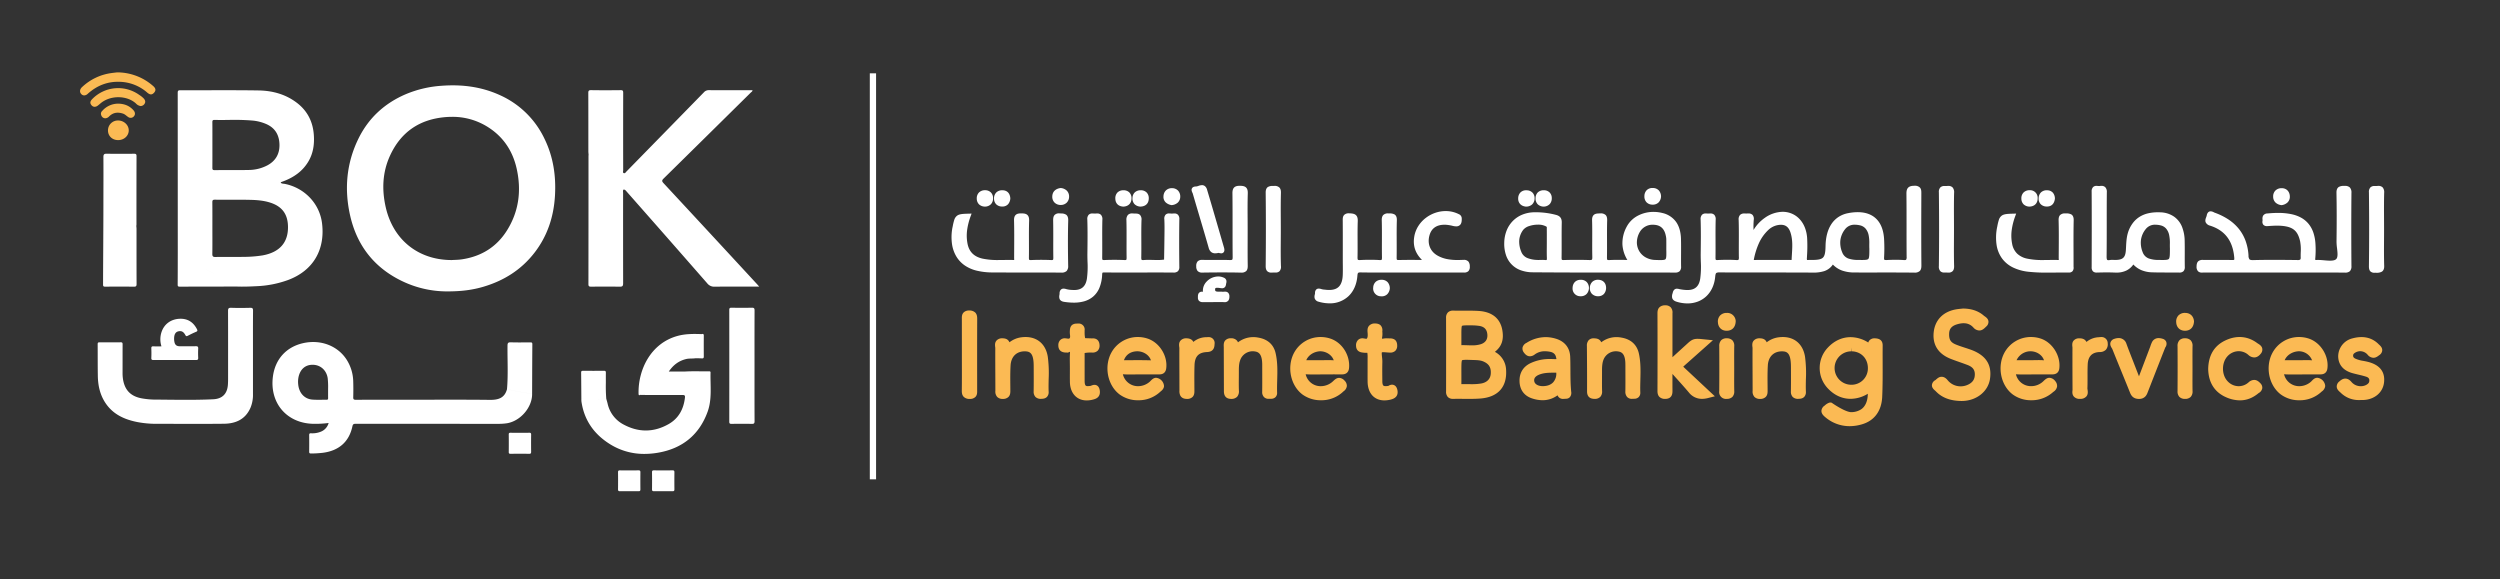 <svg xmlns="http://www.w3.org/2000/svg" width="1994" height="462" viewBox="0 0 1994 462">
  <rect x="0" y="0" width="1994" height="462" fill="#333333" stroke="none"/>
  <g id="iBOK" transform="translate(-12980 -19303)">
    <rect id="Main_Logo_IBOK_For_Website_" data-name="Main Logo IBOK For Website " width="1994" height="462" transform="translate(12980 19303)" fill="none"/>
    <path id="Union_113" data-name="Union 113" d="M456.2,332.486c.071-4.515.063-9.032,0-13.549-.014-1.177.38-1.524,1.521-1.512q7.439.07,14.876-.005c1.229-.014,1.477.478,1.465,1.584q-.073,6.774,0,13.549c.014,1.163-.37,1.55-1.53,1.517-2.512-.071-5.028-.022-7.546-.02-2.368,0-4.739-.053-7.1.021q-.1,0-.19,0C456.627,334.073,456.176,333.739,456.2,332.486Zm-10.768,1.585c-2.51-.075-5.026-.024-7.54-.023-2.365,0-4.733-.049-7.1.022-1.189.037-1.717-.242-1.7-1.576.073-4.511.061-9.024,0-13.536-.015-1.177.4-1.537,1.53-1.528,4.953.037,9.906.048,14.859-.008,1.229-.014,1.467.5,1.456,1.588q-.07,6.768,0,13.535c.014,1.106-.32,1.529-1.391,1.529Zm-22.5-37.38c-12.773-7.882-20.832-19.076-23.019-34.159a18.987,18.987,0,0,1-.07-2.21c-.055-6.962-.095-13.924-.176-20.887-.012-1.06.386-1.417,1.428-1.411,5.629.031,11.256.044,16.886-.006,1.292-.013,1.42.638,1.406,1.656-.035,2.667-.017,5.333-.011,8a124.611,124.611,0,0,0,.336,12.635c-3.64.247-7.279.423-10.918.423,3.64,0,7.28-.176,10.92-.423.351,1.267.742,2.526,1.053,3.805a24.755,24.755,0,0,0,12.213,16.462c12.115,6.715,24.5,6.792,36.557-.106,8.008-4.586,11.914-12.046,12.936-21.124.175-1.553-.254-2.039-1.853-2.032-10.214.046-20.427,0-30.641-.023-1.035,0-2.07-.042-3.1-.065a2.064,2.064,0,0,1,.808-.534,2.062,2.062,0,0,0-.809.535c-.944.533-1.384.2-1.408-.828C445,237.074,455.269,216,476.635,210.188c6.3-1.712,12.723-1.666,19.165-1.429,1.25-.411,1.719-.006,1.707,1.346-.054,5.474-.042,10.949-.006,16.421.006,1.07-.205,1.683-1.448,1.608-1.691-.1-3.391-.094-5.089-.133h0c-2.542.408-5.137.032-7.683.67-5.62,1.407-9.985,4.507-13.693,9.928h12.893c4.025-.243,8.054-.209,12.082-.175,2.412.02,4.824.04,7.235,0,.7-.011,1.113.2,1.091.993-.282,10.472,1.323,21.146-2.356,31.29-6.7,18.472-20.18,29.238-39.3,32.6a63.842,63.842,0,0,1-11.055,1A50.975,50.975,0,0,1,422.931,296.691Zm-20.712-36.171q-1.188-.081-2.377-.2Q401.03,260.44,402.219,260.521Zm72.975-15.328q-2,1.42-4.092,2.641,2.089-1.225,4.094-2.642c2.67-1.894,5.651-3.521,7.285-6.593C480.846,241.671,477.865,243.3,475.194,245.192ZM358.224,304.224c-4.954-.077-9.91-.051-14.865-.013-1.024.008-1.437-.271-1.427-1.368.049-4.66.063-9.323-.007-13.984-.019-1.255.49-1.455,1.567-1.428,2.515.06,5.03.02,7.544.02,2.367,0,4.736.059,7.1-.025,1.206-.043,1.681.246,1.659,1.568-.08,4.513-.063,9.027-.01,13.54.016,1.158-.2,1.691-1.486,1.691Zm-175.471-1.776q.086-6.556,0-13.114c-.017-1.192.37-1.528,1.52-1.479a17.988,17.988,0,0,0,7.821-1.287,10.319,10.319,0,0,0,6.17-6.931,79.806,79.806,0,0,1-11.354.674c-21.674-.005-35.938-16.328-33.062-37.86,1.828-13.693,10.61-23.4,23.944-26.456,13.786-3.163,27.373,1.856,34.621,12.813a33.675,33.675,0,0,1,5.486,18.017q.17,6.106,0,12.224c-.049,1.652.379,2.107,2.068,2.1,13.7-.073,27.4-.041,41.106-.041,21.921,0,43.845-.159,65.765.1,6.745.078,11.8-1.42,13.7-8.566a180.267,180.267,0,0,0,20.032,3.682c.176,10.8-9.291,21.831-20.167,23.553a46.5,46.5,0,0,1-7.3.451q-56.66-.007-113.315-.038c-1.59,0-2.2.363-2.56,2.038-2.643,12.332-10.757,19.467-23.681,21.1a84.591,84.591,0,0,1-9.3.552h-.075C183.022,303.977,182.737,303.565,182.753,302.449Zm-8.515-59.378a19.044,19.044,0,0,0-.243,5.738c.623,6.873,4.988,11.7,11.312,12.182,2.432.187,4.88.161,7.328.136,1.326-.014,2.651-.029,3.975-.008,1.012.015,1.256-.444,1.241-1.342-.033-2.292-.01-4.586-.01-7.287a62.11,62.11,0,0,0-.328-8.67c-1.016-6.26-5.657-10.465-11.77-10.6-.1,0-.2,0-.306,0C179.632,233.219,175.58,236.8,174.238,243.07ZM535.8,280.359c-5.4-.118-10.814-.086-16.218-.013-1.347.016-1.765-.352-1.762-1.735q.053-44.568,0-89.135c0-1.346.373-1.779,1.744-1.76,5.405.07,10.811.1,16.217-.012,1.741-.037,2.221.435,2.213,2.2-.073,14.745-.041,29.489-.041,44.234,0,14.672-.03,29.343.041,44.013.008,1.684-.407,2.211-2.02,2.211ZM79.28,280.328q-8.786-.018-17.572-.015a82.036,82.036,0,0,1-15.681-1.347c-10.663-2.057-20.057-6.281-26.146-15.857-4.051-6.371-5.564-13.507-5.7-20.939-.149-8.445-.07-16.893-.137-25.339-.008-1.143.324-1.546,1.5-1.535,5.628.051,11.258.068,16.885-.009,1.4-.02,1.514.578,1.508,1.709-.038,7.558,0,15.115-.029,22.674a30.253,30.253,0,0,0,.64,6.62c1.816,8.249,6.979,12.706,16.223,13.964a61.723,61.723,0,0,0,7.953.722c15.845.088,31.7.527,47.533-.25,7.16-.352,11.1-4.3,11.658-11.445.127-1.623.157-3.255.157-4.884.011-18.005.034-36.012-.032-54.018-.008-1.921.323-2.69,2.486-2.613,5.03.183,10.073.143,15.106.014,1.8-.046,2.358.348,2.342,2.26-.1,11.412-.05,22.822-.05,34.234q0,16.228,0,32.455a26.55,26.55,0,0,1-2.018,10.836c-4.031,9.185-11.75,12.586-21.108,12.684q-10.879.115-21.761.1Q86.164,280.345,79.28,280.328Zm261.251-27.695c1-11.532.283-23.088.409-34.63.023-2.092.442-2.777,2.645-2.7,5.1.181,10.213.067,15.322.051,1.012,0,1.848-.086,1.837,1.423-.1,13.179-.13,26.359-.18,39.539A179.832,179.832,0,0,1,340.531,252.634ZM92.444,229.419q-16.886-.063-33.773,0c-1.269,0-1.894-.2-1.825-1.675.117-2.513.114-5.04,0-7.554-.064-1.445.49-1.753,1.8-1.686,1.991.1,3.989.027,6.3.027a18.34,18.34,0,0,1,.168-11.771c2.158-6.095,7.4-9.908,14.211-10.23,6.351-.3,10.908,2.556,13.852,8.155.591,1.124.67,1.731-.706,2.29-2.255.918-4.437,2.022-6.61,3.131-.91.464-1.312.412-1.858-.582-1.5-2.74-3.128-3.527-5.528-2.991-2.1.467-3.233,2.067-3.439,5.086a13.125,13.125,0,0,0,.218,3.308c.469,2.471,1.795,3.515,4.3,3.52,4.222.009,8.445.062,12.664-.03,1.489-.032,2.116.293,2.023,1.925-.138,2.439-.109,4.892-.007,7.333.058,1.393-.459,1.743-1.766,1.743Zm165.034-62.646c-22.725-10.717-36.749-28.625-42.159-53.032-4.631-20.888-2.8-41.34,6.635-60.713,8.093-16.621,20.965-28.422,37.963-35.676a88.84,88.84,0,0,1,28.517-6.672c16.116-1.207,31.69.72,46.484,7.492A71.819,71.819,0,0,1,370.465,53c7.016,14.374,9.272,29.714,8.329,45.5-1,16.738-6.056,32.154-16.5,45.546-10.519,13.484-24.265,22.1-40.526,26.912-8.694,2.569-17.6,3.753-29.035,3.732q-.361,0-.725,0A82.691,82.691,0,0,1,257.478,166.773ZM291.285,35.695c-20.6,1.77-35.462,11.956-44.068,30.76-6.074,13.27-6.6,27.213-3.365,41.294,5.945,25.867,26.02,41.953,52.611,41.934,2.353-.142,5.231-.137,8.1-.566,15.473-2.313,27.7-9.851,35.986-23.111,9.546-15.27,11.59-31.975,7.661-49.366-3.3-14.616-11.268-26.162-24.277-33.865a52.493,52.493,0,0,0-27.227-7.316Q294.02,35.458,291.285,35.695Zm208.98,132.578q-32.027-36.64-64.232-73.129c-.682-.773-1.279-1.665-2.462-1.717-.809.806-.435,1.828-.435,2.745q-.032,36,.026,72c.006,2.074-.443,2.811-2.661,2.769-7.625-.139-15.251-.077-22.876-.031-1.414.008-2.147-.224-2.146-1.914q.07-51.22.049-102.44a4.2,4.2,0,0,1,.1-.654h0c-.068-1.032-.2-2.064-.2-3.1-.014-15.413.016-30.826-.047-46.239-.008-1.742.269-2.421,2.238-2.389,7.848.125,15.7.108,23.552.007,1.718-.022,2.05.506,2.046,2.115q-.081,30.9-.014,61.8c0,.75-.5,1.8.414,2.227,1.046.493,1.551-.6,2.136-1.2q30.945-31.6,61.844-63.24a5.1,5.1,0,0,1,4.046-1.7c11.551.069,23.1.037,34.707.037-.039,1.059-.883,1.408-1.413,1.933q-34.7,34.287-69.472,68.5c-1.539,1.512-1.453,2.231-.036,3.757q37.282,40.138,74.44,80.393c.53.574,1.037,1.171,1.836,2.074h-2.538c-10.961,0-21.925-.077-32.884.058h-.159A7,7,0,0,1,500.265,168.273ZM42.909,170.931c-7.554-.105-15.109-.059-22.664-.029-1.156,0-1.9,0-1.895-1.585.053-21.119.258-42.1.27-63.224v-1.2h0c.02-12.438.094-24.879.009-37.317-.014-2.147.566-2.738,2.706-2.7,7.251.133,14.506.079,21.759.027,1.377-.01,1.95.294,1.948,1.827Q44.97,94.059,45,121.38a9.073,9.073,0,0,1-.131,1.1h0c.061.809.173,1.619.174,2.429.012,14.6-.019,29.2.047,43.795.008,1.673-.372,2.23-2.061,2.23Zm34.951-1.623c.071-8.361.065-16.726.084-25.088q.2.056.4.12-.2-.064-.4-.12Q77.933,80.311,77.9,16.4c0-1.564.26-2.161,2.021-2.155,7.477.027,14.955.013,22.433,0,13.334-.025,26.669-.05,40,.158,11.185.175,21.807,3.057,30.86,10.085,8.24,6.4,12.5,14.979,13.241,25.347.549,7.69-.5,15.011-4.639,21.731-4.642,7.546-11.485,12.18-19.571,15.262-.619.236-1.248.45-1.86.7-.114.046-.176.222-.356.469.965.931,2.284.735,3.4.964,15.689,3.217,27.67,15.7,29.589,31.469,2.5,20.506-6.577,37.54-27.186,45.2a82.871,82.871,0,0,1-24.86,4.9c-5.324.271-10.643.482-15.972.291-.795-.524-1.553-1.116-2.39-1.562-12.495-6.655-24.793-13.651-36.957-20.891-.338-.2-.672-.408-1.005-.619.333.211.668.419,1.005.62,12.164,7.24,24.463,14.238,36.958,20.891.836.446,1.6,1.039,2.39,1.562q-22.749.031-45.5.085h-.026C78.262,170.908,77.848,170.588,77.86,169.308Zm27.653-65.589c.078,6.893.034,13.785.034,20.678,0,6.746.068,13.491-.043,20.233-.033,1.957.38,2.661,2.517,2.619,3.61-.073,7.222-.059,10.835-.046,3.721.014,7.444.029,11.164-.051a97.416,97.416,0,0,0,15.673-1.2c13.628-2.516,20.508-10.417,20.151-23.331-.267-9.643-4.747-15.63-13.884-18.651-5.4-1.786-11.021-2.191-16.621-2.312-5.361-.117-10.725-.1-16.089-.093-3.9.008-7.794.017-11.688-.023h-.077C105.793,101.541,105.5,102.162,105.513,103.719Zm.02-64.034c.061,6.146.027,12.292.027,18.439,0,6,.025,12-.023,17.995-.009,1.256.22,1.855,1.684,1.843,3.579-.03,7.16-.025,10.741-.022,5.524.007,11.048.013,16.57-.1a32.508,32.508,0,0,0,14.932-3.715c6.38-3.445,9.64-8.889,9.6-16.077-.041-7.55-3.068-13.451-10.27-16.716A35.881,35.881,0,0,0,137.245,38.4a180.669,180.669,0,0,0-18.949-.468c-3.668.038-7.337.076-11-.016l-.142,0C105.89,37.913,105.52,38.381,105.533,39.685Z" transform="translate(13043.848 19360.73)" fill="#fff"/>
    <path id="Union_117" data-name="Union 117" d="M586.984,94.333a29.658,29.658,0,0,1-8.752-1.384c-1.956-.6-3.128-1.664-3.481-3.146a6.775,6.775,0,0,1,.34-3.444c.066-.23.127-.447.179-.655a4.624,4.624,0,0,1,1.187-2.3,2.956,2.956,0,0,1,2.115-.815,7.305,7.305,0,0,1,1.685.259c.149.035.292.068.435.1a34.144,34.144,0,0,0,5.077.657c.424.026.841.04,1.239.04,5.9,0,9.123-2.826,10.127-8.893a72.441,72.441,0,0,0,.5-13.748c-.056-2.105-.114-4.28-.087-6.431l0-.383c.11-8.8.222-17.891-.074-26.807a4.926,4.926,0,0,1,1.083-3.743,4.041,4.041,0,0,1,3.02-1.056c.348,0,.7.019,1.039.037.232.013.453.024.671.031l.167,0c.266,0,.547-.014.844-.029h.026c.32-.016.651-.033.983-.033a4.1,4.1,0,0,1,3.057,1.068,5.037,5.037,0,0,1,1.125,3.811c-.152,5.7-.132,11.5-.112,17.117.015,4.276.031,8.7-.03,13.051-.019,1.384.158,1.773.265,1.881a1.949,1.949,0,0,0,1.165.221c.126,0,.262,0,.4-.011,2.7-.134,5.183-.2,7.594-.2,2.485,0,4.9.073,7.178.217.182.012.355.018.515.018.913,0,1.166-.186,1.222-.243a3.979,3.979,0,0,0,.289-2.158c-.061-4.145-.042-8.354-.025-12.424.025-5.658.05-11.508-.138-17.24a5.147,5.147,0,0,1,1.134-3.961A4.647,4.647,0,0,1,632.42,22.6c.237,0,.478.005.711.01h.013c.227.005.483.011.729.011s.524-.008.784-.015c.275-.008.56-.016.841-.016a4.344,4.344,0,0,1,3.431,1.18,4.973,4.973,0,0,1,.913,3.992,67.976,67.976,0,0,0-.159,8,31.591,31.591,0,0,1,8.879-9.6,25.368,25.368,0,0,1,14.327-4.9,18.66,18.66,0,0,1,7.246,1.427,18.12,18.12,0,0,1,6.035,4.129c3.612,3.72,5.773,8.95,6.251,15.124a115.181,115.181,0,0,1-.089,14.444q-.043.891-.085,1.78a2.965,2.965,0,0,0,.134,1.492,1.2,1.2,0,0,0,.481.066,4.484,4.484,0,0,0,.563-.041,8.5,8.5,0,0,1,1.064-.059c.285,0,.563.01.831.019s.493.017.727.017h.067c5.087,0,7.6-.535,8.968-1.905s1.944-3.946,2.035-9.159c.124-7.142,1.687-13.032,4.645-17.506a19.888,19.888,0,0,1,5.6-5.657,21.173,21.173,0,0,1,7.662-3.077,40.394,40.394,0,0,1,7.741-.81c6.244,0,11.232,1.794,14.824,5.333,3.857,3.8,5.965,9.516,6.267,16.986a130.206,130.206,0,0,1-.044,13.786c-.092,1.367.148,1.736.222,1.816s.365.268,1.411.268c.2,0,.407-.005.645-.019,2.489-.128,4.745-.19,6.9-.19,2.271,0,4.371.068,6.422.209.218.014.425.023.613.023a2.18,2.18,0,0,0,1.377-.3,3.905,3.905,0,0,0,.383-2.3c-.068-7.876-.064-15.881-.059-23.621,0-8.691.01-17.68-.088-26.515-.02-1.786.118-3.613,1.247-4.887C764.132.734,766.107.516,767.873.487l.231,0a5.553,5.553,0,0,1,4.169,1.33c1.267,1.274,1.256,3.029,1.245,4.885,0,.119,0,.239,0,.361-.069,20.292-.113,38.584.051,56.942.012,1.551-.132,3.291-1.289,4.457a5.856,5.856,0,0,1-4.309,1.3l-.222,0c-7.594-.086-15.223-.1-21.021-.1-2.821,0-5.688,0-8.461.005h-.172c-2.869,0-5.836.006-8.757.006-3.295,0-6.177,0-8.81-.013a29.659,29.659,0,0,1-10.084-1.5,19.35,19.35,0,0,1-7.493-4.833,13.344,13.344,0,0,1-6.686,5.178,28.373,28.373,0,0,1-9.72,1.23l-.859,0c-10.112-.059-20.253-.067-29.705-.067l-13.65,0c-9.288,0-19.253-.007-29.2-.065h-.354a5.331,5.331,0,0,0-2.757.418c-.459.346-.751,1.271-.892,2.826-.58,6.451-3.019,11.89-7.051,15.727a20.381,20.381,0,0,1-6.813,4.284A23.113,23.113,0,0,1,586.984,94.333Zm72.553-62.554a14.843,14.843,0,0,0-8.175,4.081,33.552,33.552,0,0,0-7.458,10.6,58.566,58.566,0,0,0-3.925,12.595,3.831,3.831,0,0,0-.088.614,4.038,4.038,0,0,0,.553.032l.185,0c1.749-.041,3.635-.061,5.935-.061,1.414,0,2.849.007,4.237.014,1.3.007,2.648.014,3.971.014l6.687,0c2.8,0,4.936,0,6.924-.015h.034c.224,0,.443.009.654.018h.005c.19.008.369.016.534.016a2.16,2.16,0,0,0,.4-.027,1.632,1.632,0,0,0,.055-.4c.058-1.306.138-2.628.216-3.906.376-6.168.731-11.993-1.18-17.721-1.371-4.1-3.767-6.016-7.541-6.016A13.478,13.478,0,0,0,659.536,31.779Zm53.052,3.509a17.564,17.564,0,0,0-3.659,8.788,19.486,19.486,0,0,0,1.454,9.454,8.338,8.338,0,0,0,5.006,5.023,23.491,23.491,0,0,0,7.819,1.094c1.031.017,2.1.034,3.01.034,3.371,0,4.672-.257,5.153-1.022.684-1.084.687-3.84.687-8.011-.068-1.144-.061-2.3-.053-3.533a31.306,31.306,0,0,0-.525-7.25,11.816,11.816,0,0,0-2.465-5.236,8.38,8.38,0,0,0-4.734-2.644,18.2,18.2,0,0,0-3.758-.428h0A9.345,9.345,0,0,0,712.589,35.288Zm-419.731,57.7a4.246,4.246,0,0,1-3.206-2.676,5.8,5.8,0,0,1,.089-3.026,6.24,6.24,0,0,0,.188-1.216,3.7,3.7,0,0,1,.91-2.77,2.805,2.805,0,0,1,2.065-.8,7.71,7.71,0,0,1,2.306.467,10.667,10.667,0,0,0,2.218.358c.279.027.567.054.855.087a24.922,24.922,0,0,0,2.909.183c3.578,0,6.169-.921,7.924-2.813,1.777-1.919,2.76-4.974,2.922-9.083.107-2.741.08-5.55.053-8.267-.013-1.257-.025-2.558-.024-3.839,0-2.841,0-5.729.007-8.522.01-7.253.021-14.754-.037-22.125q0-.24-.005-.475c-.023-1.726-.048-3.511,1.183-4.758a5.053,5.053,0,0,1,3.778-1.253c.222,0,.457.007.7.02,2.16.123,3.625.375,4.73,1.3,1.513,1.268,1.642,3.35,1.584,5.022-.182,5.273-.156,10.657-.131,15.862.02,4.2.04,8.547-.047,12.827-.029,1.446.175,1.875.3,2,.076.077.358.257,1.338.257.166,0,.346-.005.538-.016,2.647-.14,5.255-.212,7.755-.212,2.556,0,5.08.075,7.5.221.188.012.365.017.528.017.937,0,1.192-.185,1.246-.241.143-.146.309-.629.284-2.106-.074-4.355-.059-8.776-.043-13.052.019-5.292.038-10.764-.112-16.128-.04-1.436.063-3.237,1.228-4.436a5.311,5.311,0,0,1,3.949-1.269c.24,0,.492.005.77.017l.343.014a7.413,7.413,0,0,1,3.979.859c1.669,1.122,1.8,3.2,1.754,4.665-.175,5.6-.152,11.315-.129,16.842.017,4.2.035,8.544-.034,12.821-.021,1.291.18,1.635.267,1.724.059.059.335.255,1.421.255.091,0,.187,0,.286,0,2.717-.073,5.57-.105,9.253-.105,2.012,0,4.027.01,6.159.02l2.822.012c-5.41-5.328-7.411-11.518-6.114-18.819a22.828,22.828,0,0,1,3.2-8.225,24.907,24.907,0,0,1,5.8-6.36,26.577,26.577,0,0,1,7.543-4.107,25.562,25.562,0,0,1,8.477-1.464,23.029,23.029,0,0,1,10.506,2.475,3.678,3.678,0,0,1,2.3,3.451c.087,2.5-.317,4.067-1.31,5.094a4.2,4.2,0,0,1-3.155,1.181,11.462,11.462,0,0,1-2.622-.362,31.356,31.356,0,0,0-5.465-.913c-.383-.02-.766-.029-1.136-.029-6.34,0-10.372,2.78-11.983,8.263-1.967,6.682.416,12.913,6.221,16.262a25.227,25.227,0,0,0,7.841,2.883,42.644,42.644,0,0,0,8.418.717c1.243,0,2.57-.032,4.179-.1.194-.008.38-.013.554-.013a4.8,4.8,0,0,1,3.776,1.358,6.124,6.124,0,0,1,1.117,3.9,4.923,4.923,0,0,1-1.112,3.733,4.772,4.772,0,0,1-3.568,1.131c-.2,0-.4,0-.6-.005-.178,0-.364-.005-.544-.006-7.168-.012-14.845-.016-24.889-.016l-24.761,0c-2.86,0-5.769.009-8.581.016s-5.725.017-8.588.017c-5.494,0-9.946-.032-14.011-.1-.151,0-.286,0-.414,0a3.832,3.832,0,0,0-1.981.331c-.21.188-.485.743-.607,2.315-.511,6.639-2.906,12.216-6.925,16.124a21.457,21.457,0,0,1-15.332,5.888A31.213,31.213,0,0,1,292.857,92.991ZM89.789,93.08C87.917,92.792,86.7,92,86.181,90.728a5.868,5.868,0,0,1-.131-3.15,9.012,9.012,0,0,0,.123-1.152,4.472,4.472,0,0,1,.787-2.782,2.957,2.957,0,0,1,2.447-1.109,7.592,7.592,0,0,1,2.219.409,20.253,20.253,0,0,0,4.59.632l.359.022c.426.027.847.04,1.25.04,5.9,0,9.124-2.823,10.135-8.886a72.464,72.464,0,0,0,.5-13.745c-.057-2.108-.114-4.287-.087-6.44l0-.1c.11-8.893.223-18.088-.068-27.1a4.9,4.9,0,0,1,1.077-3.723,3.993,3.993,0,0,1,3.026-1.054c.326,0,.653.016.97.031.257.013.5.024.738.028.314,0,.649-.013.973-.028h.013c.32-.015.65-.031.98-.031a4.109,4.109,0,0,1,3.108,1.079,5.062,5.062,0,0,1,1.129,3.83c-.152,5.669-.131,11.448-.112,17.038.014,4.306.031,8.759-.032,13.142-.02,1.381.183,1.737.27,1.827.055.055.305.235,1.252.235.116,0,.24,0,.369-.009,2.61-.114,5.254-.173,7.855-.173h.01c2.618,0,5.26.059,7.853.175.135.005.264.009.383.009a2.042,2.042,0,0,0,1.213-.227c.086-.087.284-.441.263-1.833-.064-4.374-.051-8.815-.039-13.109.016-5.44.033-11.065-.109-16.585a5.835,5.835,0,0,1,1.206-4.256,4.628,4.628,0,0,1,3.435-1.182c.344,0,.714.018,1.133.053.372.031.772.035,1.16.04,1.342.014,2.863.031,3.966,1.187a5.273,5.273,0,0,1,1.129,4.037c-.191,5.429-.163,10.97-.136,16.33.022,4.375.045,8.9-.05,13.356-.032,1.464.2,1.867.306,1.971.067.069.314.229,1.153.229.219,0,.469-.012.743-.034,1.105-.09,2.317-.134,3.7-.134,1.185,0,2.382.032,3.539.062,1.141.03,2.319.061,3.474.061a35.492,35.492,0,0,0,5.279-.331c.022-1.3.047-2.6.071-3.865.072-3.884.147-7.9.183-11.848.01-1.218.027-2.455.043-3.651.057-4.214.115-8.572-.1-12.817a4.679,4.679,0,0,1,1-3.618,3.732,3.732,0,0,1,2.772-1.02c.407,0,.8.033,1.19.066.326.027.661.055.952.055h.042c.274,0,.571-.024.887-.048.373-.028.759-.056,1.149-.056a3.842,3.842,0,0,1,2.862,1.02A4.812,4.812,0,0,1,181.7,27.2c-.171,11.366-.174,23.426-.009,37.956a4.718,4.718,0,0,1-1.087,3.457,4.964,4.964,0,0,1-3.719,1.1h-.252c-3.928-.035-8.129-.05-13.623-.05-2.275,0-4.588,0-6.826.005s-4.553,0-6.83,0c-2.462,0-4.964,0-7.384.009s-4.925.008-7.386.008c-4.926,0-8.907-.018-12.528-.058h-.166c-1.047,0-1.345.12-1.43.19-.026.022-.258.25-.318,1.47a31.171,31.171,0,0,1-2.209,10.662,18.5,18.5,0,0,1-5.076,7.014,19.123,19.123,0,0,1-7.132,3.7,30.206,30.206,0,0,1-8.255,1.049A51.188,51.188,0,0,1,89.789,93.08Zm127.6.231c-1.006-.048-2.09-.07-3.41-.07-.889,0-1.8.01-2.676.02-.848.01-1.725.019-2.591.02l-2.507,0h-.03l-2.011,0c-1.261,0-2.284.005-3.217.016l-.38,0a4.233,4.233,0,0,1-3.163-1,3.6,3.6,0,0,1-.886-2.729c0-.156.005-.318.007-.489a5.792,5.792,0,0,1,.373-2.422,2.954,2.954,0,0,1,2.909-1.67,6.149,6.149,0,0,1,.695.042c0-.027,0-.056-.006-.085A10.429,10.429,0,0,1,203.39,77a12.914,12.914,0,0,1,9.319-4.166,10.506,10.506,0,0,1,4.523,1,3.309,3.309,0,0,1,1.989,2.24,4.69,4.69,0,0,1-.115,2.131c-.038.17-.073.33-.1.482-.019.108-.036.212-.052.315a4.832,4.832,0,0,1-.623,1.956,2.888,2.888,0,0,1-2.585,1.264,5.709,5.709,0,0,1-.626-.037c-.3-.033-.6-.074-.914-.116a17.9,17.9,0,0,0-2.286-.212c-.972,0-1.321.207-1.443.33a1.611,1.611,0,0,0-.246,1.02c.017,1.275.278,1.758,2.983,1.758.223,0,.454,0,.678-.005h.006c.226,0,.46-.005.69-.005a14.1,14.1,0,0,1,1.617.076,2.059,2.059,0,0,0,.229.011c.216,0,.472-.022.742-.044.321-.027.651-.054.995-.054a3.392,3.392,0,0,1,2.479.9,4.082,4.082,0,0,1,.972,3.074,5.408,5.408,0,0,1-.7,2.979,3.547,3.547,0,0,1-3.16,1.432C217.643,93.321,217.518,93.317,217.393,93.311Zm125.161-4.66a6.2,6.2,0,0,1-6.21-7.088,6.461,6.461,0,0,1,2.05-4.505,6.708,6.708,0,0,1,4.555-1.587H343a6.447,6.447,0,0,1,4.8,1.873,7.31,7.31,0,0,1,1.779,5l0,.125-.017.124a7.52,7.52,0,0,1-1.939,4.31,6.139,6.139,0,0,1-4.514,1.77C342.932,88.669,342.743,88.663,342.554,88.651ZM501.6,88.607a6.122,6.122,0,0,1-6.248-6.584c.091-3.98,2.646-6.551,6.51-6.551.1,0,.207,0,.311.005a6.344,6.344,0,0,1,4.5,1.857,6.891,6.891,0,0,1,1.73,4.631l0,.068,0,.068a7.176,7.176,0,0,1-1.9,4.732,6.394,6.394,0,0,1-4.668,1.777Zm14.162,0a6.725,6.725,0,0,1-4.992-1.93,6.379,6.379,0,0,1-1.649-4.808,6.784,6.784,0,0,1,1.847-4.639,6.363,6.363,0,0,1,4.631-1.768c.152,0,.308,0,.463.012,3.7.2,6.007,2.679,6.016,6.475V82a7.219,7.219,0,0,1-1.748,4.785,6.043,6.043,0,0,1-4.555,1.817Zm620.664-18.715c-.347-.03-.722-.03-1.051-.03h-.146a4.62,4.62,0,0,1-3.521-1.058c-.843-.855-1.224-2.178-1.2-4.165.248-19.091.252-38.9.009-58.876a5.275,5.275,0,0,1,1.2-3.981,4.531,4.531,0,0,1,3.39-1.1c.168,0,.338,0,.5,0h.005c.158,0,.321,0,.481,0,.309,0,.552-.009.763-.028.431-.04.814-.058,1.169-.058a4.61,4.61,0,0,1,3.433,1.193,5.85,5.85,0,0,1,1.221,4.279c-.183,6.946-.149,14.029-.115,20.879.013,2.719.027,5.531.027,8.3s-.015,5.584-.031,8.305c-.039,6.843-.078,13.919.13,20.858.023.822.1,3.317-1.855,4.585a8.149,8.149,0,0,1-4.239.894l-.087,0Zm-905.588-.122c-4.594-.109-9.379-.161-14.628-.161-4.782,0-9.862.043-15.989.135l-.19,0a4.8,4.8,0,0,1-3.8-1.332,5.692,5.692,0,0,1-1.049-3.751,5.3,5.3,0,0,1,1.158-3.894,4.9,4.9,0,0,1,3.623-1.167c.109,0,.222,0,.337,0,1.774.041,3.7.061,6.053.061,1.4,0,2.839-.006,4.107-.013,1.363-.006,2.772-.014,4.161-.014,2.8,0,5.056.029,7.113.092.14,0,.275.006.4.006,1.162,0,1.583-.179,1.732-.33s.382-.611.366-2.111c-.085-8.141-.08-16.416-.076-24.417,0-8.593.01-17.479-.1-26.213-.021-1.671.121-3.547,1.337-4.777C226.584.681,228.352.518,229.923.518h.231c1.825.023,3.678.215,4.875,1.463s1.308,3.154,1.263,4.665c-.208,6.8-.167,13.736-.129,20.443.016,2.7.032,5.492.032,8.24,0,2.675-.007,5.394-.014,8.023-.02,6.779-.04,13.789.071,20.672.024,1.552-.047,3.307-1.21,4.49a5.351,5.351,0,0,1-3.9,1.257C231.047,69.772,230.943,69.771,230.836,69.769Zm628.375-.663A37.755,37.755,0,0,1,846.7,65.7a23.787,23.787,0,0,1-8.628-6.986,24.49,24.49,0,0,1-4.489-10.742,40.825,40.825,0,0,1,.222-13.637c.052-.311.118-.608.182-.894.044-.2.086-.386.121-.569l0-.011a42.11,42.11,0,0,1,1.217-5.083,6.666,6.666,0,0,1,2.138-3.308c1.867-1.46,4.541-1.6,9.5-1.73l2.2-.059-.749,2.069a51.7,51.7,0,0,0-2.8,10.987,33.765,33.765,0,0,0,.306,10.947,14.453,14.453,0,0,0,4.09,8,16.525,16.525,0,0,0,8.029,3.953,58.543,58.543,0,0,0,12.573,1.094c1.423,0,2.875-.021,4.279-.041s2.854-.041,4.314-.041c1.219,0,2.307.015,3.323.046l.12,0a2.088,2.088,0,0,0,.5-.048,5.916,5.916,0,0,0-.022-.9c-.021-.28-.041-.57-.04-.869.008-2.192.022-4.417.037-6.57.05-7.576.1-15.411-.112-23.1-.059-2.1.319-3.458,1.225-4.389a5.52,5.52,0,0,1,4.132-1.284c.19,0,.387,0,.6.009a8.073,8.073,0,0,1,4.225.841c1.717,1.118,1.871,3.233,1.837,4.727-.185,8.464-.155,17.087-.126,25.426.013,3.63.026,7.382.022,11.074,0,.192.008.4.016.616a4.4,4.4,0,0,1-.884,3.455,3.863,3.863,0,0,1-2.939,1.032l-.146,0c-1.271-.025-2.615-.037-4.113-.037-2.132,0-4.307.025-6.409.049l-.141,0c-2.109.024-4.289.049-6.435.049A134.824,134.824,0,0,1,859.21,69.106ZM793.8,69.7c-.173-.014-.37-.022-.6-.022-.206,0-.419.005-.625.011h-.008c-.221.005-.449.012-.677.012a4.228,4.228,0,0,1-3.2-1.072,5.285,5.285,0,0,1-1.193-3.99c.248-19.069.251-38.877.008-58.875a5.275,5.275,0,0,1,1.2-3.981,4.534,4.534,0,0,1,3.391-1.1c.168,0,.338,0,.5,0h.005c.158,0,.32,0,.48,0,.309,0,.552-.009.763-.028C794.27.63,794.65.61,795,.61a4.62,4.62,0,0,1,3.44,1.2,5.845,5.845,0,0,1,1.22,4.277c-.184,6.972-.15,14.082-.117,20.958.013,2.693.025,5.477.025,8.217,0,2.763-.015,5.57-.03,8.285-.038,6.85-.076,13.932.129,20.877.059,1.954-.319,3.28-1.185,4.174a4.562,4.562,0,0,1-3.395,1.169C794.718,69.764,794.3,69.743,793.8,69.7Zm-538.633.061a4.548,4.548,0,0,1-3.347-1.139c-.869-.878-1.264-2.2-1.245-4.159.213-20.037.212-39.683,0-58.393-.017-1.453.151-3.51,1.794-4.613a7.21,7.21,0,0,1,3.9-.826l.424-.014c.28-.01.53-.015.766-.015A5.382,5.382,0,0,1,261.5,1.888c1.185,1.22,1.271,3.083,1.233,4.379-.2,6.912-.159,13.962-.121,20.779.015,2.75.031,5.592.031,8.39,0,2.841-.022,5.728-.042,8.519-.051,6.773-.1,13.776.151,20.635a5.2,5.2,0,0,1-1.116,4.01,4.248,4.248,0,0,1-3.254,1.1c-.229,0-.461-.006-.684-.012h-.01c-.21-.005-.426-.011-.634-.011-.231,0-.427.007-.6.021-.506.043-.916.062-1.291.062ZM87.43,69.754c-8.772-.067-17.663-.073-26.018-.073H57.443c-8.3,0-16.872,0-25.508-.053A53.592,53.592,0,0,1,21.02,68.408,29.125,29.125,0,0,1,10.85,64.237a23.192,23.192,0,0,1-7-7.318A26.842,26.842,0,0,1,.374,46.94,40.62,40.62,0,0,1,.55,34.813c.071-.453.166-.883.257-1.3.051-.232.1-.453.142-.672a42.008,42.008,0,0,1,1.215-5.079,6.642,6.642,0,0,1,2.138-3.3c1.867-1.457,4.54-1.592,9.5-1.719l2.2-.057-.75,2.067a51.6,51.6,0,0,0-2.8,10.978,33.732,33.732,0,0,0,.3,10.937c1.272,6.529,5.227,10.441,12.093,11.958a58.6,58.6,0,0,0,12.6,1.1c1.389,0,2.8-.02,4.168-.039h.065c1.352-.018,2.749-.037,4.127-.037,1.3,0,2.446.017,3.511.051l.134,0a2.144,2.144,0,0,0,.522-.05,5.918,5.918,0,0,0-.007-.916c-.014-.257-.03-.523-.029-.8.005-2.4.02-4.847.033-7.209.042-7.358.085-14.966-.108-22.43-.041-1.537.075-3.268,1.226-4.45s2.831-1.328,4.489-1.328h.111c1.835.011,3.728.129,4.957,1.409.934.972,1.318,2.388,1.244,4.59-.188,5.612-.163,11.34-.139,16.88.018,4.027.036,8.19-.027,12.29-.021,1.377.181,1.732.269,1.822.054.056.305.236,1.25.236.115,0,.239,0,.368-.009,2.6-.114,5.242-.173,7.85-.173s5.251.058,7.852.174c.129.005.255.008.373.008a2.106,2.106,0,0,0,1.245-.231c.085-.087.284-.438.263-1.8-.071-4.615-.06-9.3-.05-13.834.011-5.036.022-10.245-.078-15.359-.034-1.756.032-3.573,1.23-4.8A4.726,4.726,0,0,1,85.832,22.5c.284,0,.589.013.908.037.276.022.548.038.811.054a6.964,6.964,0,0,1,3.829.958c1.6,1.166,1.73,3.252,1.689,4.719-.347,12.415-.225,24.612-.04,35.945A5.813,5.813,0,0,1,91.8,68.475a5.742,5.742,0,0,1-4.241,1.28Zm1023.913,0h-.14c-8.209-.057-17.034-.082-28.616-.082-4.566,0-9.208,0-13.7.007s-9.13.007-13.7.007c-18.36,0-37.345,0-56.019,0-.284,0-.576.013-.884.027s-.631.028-.949.028a4.151,4.151,0,0,1-3.119-1.071,5.16,5.16,0,0,1-1.175-3.91c.021-1.3.207-3.162,1.577-4.245a5.555,5.555,0,0,1,3.559-.892c.238,0,.476,0,.729.006h.066c1.758.024,3.655.035,5.971.035,1.441,0,2.893,0,4.3-.008h.018c1.4,0,2.84-.008,4.261-.008,3.154,0,5.581.021,7.868.067l.262,0c1.147,0,1.358-.176,1.366-.185s.212-.277.09-1.743c-1.132-13.374-7.439-21.709-19.282-25.479a5.27,5.27,0,0,1-3.422-2.486c-.733-1.516-.153-3.05.313-4.283a8.6,8.6,0,0,0,.442-1.377,4.755,4.755,0,0,1,1.008-2.354,2.741,2.741,0,0,1,2.107-.945,5.975,5.975,0,0,1,2.584.8c.274.134.532.26.727.331a51,51,0,0,1,10.737,5.281,36.77,36.77,0,0,1,8.284,7.4,33.611,33.611,0,0,1,5.485,9.642,41.479,41.479,0,0,1,2.387,11.91,4.8,4.8,0,0,0,.77,2.925c.264.273.829.634,2.677.634.139,0,.285,0,.436-.005,4.986-.136,10.322-.2,16.313-.2,6.462,0,12.838.076,18.814.152l.2,0a3.325,3.325,0,0,0,2.062-.4,2.715,2.715,0,0,0,.338-1.739c-.03-1.36,0-2.728.037-4.052a35.477,35.477,0,0,0-.491-8.741c-1.84-8.222-5.525-11.438-14.082-12.293a42.531,42.531,0,0,0-4.261-.2c-2.389,0-4.836.162-7.136.328-.346.025-.645.038-.912.038a3.718,3.718,0,0,1-2.942-1.084,3.7,3.7,0,0,1-.658-3.117,6.028,6.028,0,0,0,0-1.12,5.229,5.229,0,0,1,.393-2.852,4.048,4.048,0,0,1,3.509-1.925c3.306-.3,6.026-.433,8.562-.433a51.466,51.466,0,0,1,10.277.948,28.1,28.1,0,0,1,7.958,2.808,20.559,20.559,0,0,1,5.964,4.882,22.254,22.254,0,0,1,3.826,6.892,34.005,34.005,0,0,1,1.713,8.758,75.7,75.7,0,0,1-.109,11.9,3.027,3.027,0,0,0,.066,1.338,1.417,1.417,0,0,0,.465.055,5.322,5.322,0,0,0,.654-.048,2.634,2.634,0,0,1,.355-.022c.075,0,.143,0,.2.005h.005l.109,0c.137,0,.277,0,.419,0,1.588,0,3.273.148,4.9.292,1.571.139,3.2.281,4.645.281,2.267,0,3.748-.344,4.662-1.081,1.747-1.411,1.3-5.177.867-8.819a42,42,0,0,1-.41-5.3c.193-14.837.181-27.2-.036-38.911-.026-1.5.146-3.62,1.939-4.734a8.04,8.04,0,0,1,4.158-.793l.128,0c.149,0,.294-.006.432-.006a5.451,5.451,0,0,1,4,1.257,5.9,5.9,0,0,1,1.276,4.3c-.164,18.906-.165,38.561,0,58.416a5.488,5.488,0,0,1-1.179,4,5.459,5.459,0,0,1-4.052,1.192Zm-183.664-.03c-1.942-.085-3.981-.128-6.234-.128-2.848,0-5.643.068-7.762.129-.1,0-.2,0-.29,0a4.114,4.114,0,0,1-3-.994,4.435,4.435,0,0,1-1.021-3.253c.068-19.194.115-39.784-.011-60.305a4.86,4.86,0,0,1,1.131-3.611A3.72,3.72,0,0,1,913.2.582c.412,0,.813.036,1.2.071.341.031.661.058.941.058a2.526,2.526,0,0,0,.345-.02A10.806,10.806,0,0,1,917.2.57a4.051,4.051,0,0,1,3.041,1.1,5.3,5.3,0,0,1,1.23,4c-.086,8.234-.083,16.612-.078,24.715,0,8.637.009,17.57-.1,26.359-.017,1.541.143,2.494.478,2.832a1.489,1.489,0,0,0,1.029.257,7.311,7.311,0,0,0,1.208-.119,9.684,9.684,0,0,1,1.67-.126c.428,0,.851.018,1.259.035s.789.034,1.149.034h.054c6.19-.027,8.185-1.929,8.541-8.136.039-.688.074-1.388.107-2.066.231-4.69.471-9.54,2.5-14.176a24.3,24.3,0,0,1,3.662-5.981,20.029,20.029,0,0,1,5.081-4.3,22.865,22.865,0,0,1,6.444-2.542,34.023,34.023,0,0,1,7.739-.824c.635,0,1.292.014,1.954.041A20.036,20.036,0,0,1,975.342,25.3a18.36,18.36,0,0,1,6.633,9.47,30.732,30.732,0,0,1,1.556,8.5c.112,4,.1,8.064.087,11.992-.009,3.251-.019,6.611.041,9.909a4.721,4.721,0,0,1-1.055,3.462,4.512,4.512,0,0,1-3.306,1.091l-.237,0c-2.386-.046-4.734-.052-6.717-.052l-2.442,0h-.08l-2.289,0c-3.154,0-6.536-.016-9.9-.136a23.693,23.693,0,0,1-8.836-1.847,18.84,18.84,0,0,1-6.186-4.4,14.656,14.656,0,0,1-5.34,4.711A17.854,17.854,0,0,1,929,69.749C928.57,69.749,928.127,69.739,927.679,69.72Zm24.742-34.57a17.359,17.359,0,0,0-3.75,8.734,19.779,19.779,0,0,0,1.346,9.487,8.359,8.359,0,0,0,4.924,5.11,22.8,22.8,0,0,0,7.787,1.165c1.112.021,2.263.042,3.232.042,3.346,0,4.639-.268,5.127-1.065.693-1.131.695-3.947.695-8.211-.05-1.053-.047-2.111-.042-3.232a31.057,31.057,0,0,0-.6-7.571,11.592,11.592,0,0,0-2.425-5,8.307,8.307,0,0,0-4.544-2.576,18.1,18.1,0,0,0-3.96-.482A9.3,9.3,0,0,0,952.421,35.15ZM577.126,69.734c-7.952-.021-16.45-.03-27.557-.03l-13.778,0h-.041q-7,0-14.01,0c-18.493,0-38.336-.023-58.136-.192a28.174,28.174,0,0,1-9.635-1.646,19.1,19.1,0,0,1-11.734-12.1,28.43,28.43,0,0,1-1.394-9.653,27.857,27.857,0,0,1,1.862-9.8,22.912,22.912,0,0,1,4.97-7.722,22.439,22.439,0,0,1,7.577-5.062,26.373,26.373,0,0,1,9.588-1.9c.372-.006.75-.009,1.121-.009a62.763,62.763,0,0,1,16.13,2.087c3.321.87,4.705,2.726,4.628,6.205-.111,4.917-.1,9.926-.086,14.771.011,4.253.022,8.651-.05,12.983-.023,1.376.176,1.729.262,1.816.057.058.321.246,1.336.246.094,0,.193,0,.3,0,3.393-.105,6.8-.159,10.13-.159s6.674.054,9.938.159c.167.005.324.008.47.008,1.163,0,1.583-.181,1.732-.332s.378-.612.342-2.07c-.112-4.653-.091-9.373-.071-13.938.022-5.012.044-10.194-.11-15.275-.059-1.953.312-3.286,1.17-4.195,1.211-1.284,3-1.334,4.892-1.386.215-.006.41-.009.6-.009a5.539,5.539,0,0,1,4.144,1.285c.905.931,1.282,2.284,1.221,4.387-.155,5.4-.135,10.914-.116,16.242.015,4.246.031,8.636-.041,12.961-.024,1.477.14,1.96.284,2.105.057.058.317.247,1.276.247.156,0,.326-.005.5-.015,1.994-.111,4.154-.162,6.8-.162,1.618,0,3.219.018,4.915.037q1.226.015,2.488.026a26.524,26.524,0,0,1-3.921-12.028,27.486,27.486,0,0,1,3.4-14.492,21.03,21.03,0,0,1,8.824-8.726,26.691,26.691,0,0,1,12.587-3.065,28.832,28.832,0,0,1,6.983.861,18.455,18.455,0,0,1,10.933,7.046c2.488,3.467,3.821,8.067,3.965,13.673.1,3.961.081,7.979.061,11.867-.018,3.3-.036,6.714.022,10.063a5.039,5.039,0,0,1-1.1,3.724,4.93,4.93,0,0,1-3.644,1.165Zm-27.9-32.8a16.833,16.833,0,0,0-2.572,8.06,13.849,13.849,0,0,0,1.619,7.2,13.707,13.707,0,0,0,5.055,5.236,16.479,16.479,0,0,0,8.005,2.232c1.595.052,2.973.1,4.109.1,2.333,0,3.53-.205,4-.685.8-.814.747-3.611.668-7.844v-.032c0-.783,0-1.578.005-2.346.008-1.932.015-3.931-.025-5.887a15.082,15.082,0,0,0-.374-2.612c-1.021-5.116-3.662-7.932-8.076-8.612a14.775,14.775,0,0,0-2.225-.173A11.7,11.7,0,0,0,549.222,36.931ZM473.409,59.713a5.28,5.28,0,0,0,.564.033,1.232,1.232,0,0,0,.7-.122c.04-.041.235-.319.176-1.715-.115-2.772-.091-5.575-.067-8.287.009-1.121.02-2.281.02-3.417,0-1.045,0-2.107.005-3.133.006-2.625.013-5.341-.024-8,0-.242.005-.467.014-.684.038-.95.014-1.09-.476-1.4a12.967,12.967,0,0,0-6.654-1.48,21.9,21.9,0,0,0-6.948,1.123,9.907,9.907,0,0,0-4.647,2.916,15.682,15.682,0,0,0-3.272,8.381,20.522,20.522,0,0,0,1.561,9.015,8.819,8.819,0,0,0,4.745,5.1,22.357,22.357,0,0,0,7.478,1.589c.425.033.893.049,1.433.049.521,0,1.039-.014,1.586-.029h.032c.52-.015,1.112-.032,1.693-.032A19.688,19.688,0,0,1,473.409,59.713Zm-259.878-5.57-.067-.016c-.133-.031-.307-.073-.451-.1l-.39.077a11.784,11.784,0,0,1-2.289.26,4.939,4.939,0,0,1-3.344-1.11,6.468,6.468,0,0,1-1.886-3.284c-2.314-8.157-4.769-16.425-7.143-24.421-1.831-6.163-3.722-12.536-5.539-18.819a6.465,6.465,0,0,0-.264-.622c-.443-.963-1.112-2.419-.3-3.7.835-1.317,2.591-1.333,3.168-1.338a7.275,7.275,0,0,0,1.834-.451A9.267,9.267,0,0,1,199.742,0a3.7,3.7,0,0,1,2.479.884,5.46,5.46,0,0,1,1.58,2.684c3.361,11.219,6.679,22.656,9.888,33.716,1.173,4.045,2.387,8.227,3.585,12.337.353,1.21.653,2.738-.158,3.82a2.408,2.408,0,0,1-2.033.938A6.7,6.7,0,0,1,213.531,54.143ZM137.017,17.117c-3.957-.217-6.278-2.535-6.368-6.36a6.572,6.572,0,0,1,1.681-4.882,6.552,6.552,0,0,1,4.83-1.792h.02a6.426,6.426,0,0,1,4.63,1.711,6.328,6.328,0,0,1,1.742,4.6c.018,3.973-2.361,6.485-6.364,6.72l-.085.005Zm335.128-.006a6.93,6.93,0,0,1-4.664-1.92,6.505,6.505,0,0,1-1.64-4.849,6.368,6.368,0,0,1,1.824-4.6A6.626,6.626,0,0,1,472.2,4.071l.193,0a6.4,6.4,0,0,1,4.549,1.667,6.232,6.232,0,0,1,1.813,4.5,6.83,6.83,0,0,1-1.572,4.782,6.738,6.738,0,0,1-4.839,2.091l-.1.006Zm387.579,0a6.9,6.9,0,0,1-4.606-1.781,6.383,6.383,0,0,1-1.812-4.505,6.565,6.565,0,0,1,1.688-4.9,6.609,6.609,0,0,1,4.857-1.889h.063A6.048,6.048,0,0,1,866.3,10.36c.041,4.021-2.362,6.546-6.429,6.751l-.076,0Zm-833.13,0a6.929,6.929,0,0,1-4.629-1.768,6.379,6.379,0,0,1-1.83-4.5,6.573,6.573,0,0,1,1.674-4.9,6.615,6.615,0,0,1,4.851-1.9h.088a6.384,6.384,0,0,1,4.568,1.708,6.339,6.339,0,0,1,1.818,4.6,6.725,6.725,0,0,1-1.65,4.794,6.728,6.728,0,0,1-4.742,1.975l-.075,0Zm123.9-.012a6.913,6.913,0,0,1-4.621-2.043,6.54,6.54,0,0,1-1.549-4.865,6.344,6.344,0,0,1,1.943-4.5,6.7,6.7,0,0,1,4.624-1.614h.035a6.429,6.429,0,0,1,4.658,1.747,6.406,6.406,0,0,1,1.741,4.568c.045,4.11-2.449,6.618-6.671,6.708l-.08,0Zm307.468,0-.082,0-.08-.01c-3.782-.49-6.016-3.083-5.832-6.77a6.712,6.712,0,0,1,1.813-4.5,6.289,6.289,0,0,1,4.58-1.733c.215,0,.437.008.66.023a6.481,6.481,0,0,1,4.557,2.085,6.337,6.337,0,0,1,1.455,4.63,6.552,6.552,0,0,1-1.985,4.592,7.019,7.019,0,0,1-4.868,1.69C458.105,17.1,458.033,17.1,457.961,17.1Zm415.134-.059a6.484,6.484,0,0,1-4.529-2.025,6.4,6.4,0,0,1-1.49-4.622,6.664,6.664,0,0,1,1.83-4.575A6.59,6.59,0,0,1,874.022,4.1a6.02,6.02,0,0,1,4.494,2.015,7.322,7.322,0,0,1,1.539,4.558l.005.126-.016.126c-.513,3.956-2.755,6.134-6.315,6.134C873.523,17.061,873.31,17.054,873.095,17.04ZM40.27,17.052a6.542,6.542,0,0,1-4.625-1.773A6.377,6.377,0,0,1,33.9,10.75,6.574,6.574,0,0,1,35.637,5.9a6.626,6.626,0,0,1,4.854-1.828c3.745,0,6.073,2.282,6.391,6.262l.01.128-.012.128a7.708,7.708,0,0,1-1.692,4.539,5.989,5.989,0,0,1-4.737,1.923ZM1060.6,15.921a8.064,8.064,0,0,1-4.564-2.027,6.436,6.436,0,0,1-1.9-4.739,6.545,6.545,0,0,1,1.829-4.88,6.853,6.853,0,0,1,4.745-1.861c.079,0,.161,0,.241,0,3.8,0,6.408,2.66,6.488,6.62a6.305,6.305,0,0,1-1.85,4.777,8.388,8.388,0,0,1-4.517,2.107l-.236.04Zm-885.31-.039a8.755,8.755,0,0,1-4.441-2.107,6.063,6.063,0,0,1-1.8-4.863A6.837,6.837,0,0,1,171,4.2a6.682,6.682,0,0,1,4.783-1.794h.1a6.54,6.54,0,0,1,4.746,1.9,6.823,6.823,0,0,1,1.8,4.943,6.369,6.369,0,0,1-2,4.7,8.2,8.2,0,0,1-4.676,1.957l-.236.028Zm-88.3-.076h-.006A6.856,6.856,0,0,1,82.1,13.829a6.545,6.545,0,0,1-1.737-4.792c.075-3.68,2.424-6.131,6.445-6.725L87,2.284l.192.021a7.774,7.774,0,0,1,4.763,2.1A6.534,6.534,0,0,1,93.774,9.14a6.74,6.74,0,0,1-1.868,4.781,6.648,6.648,0,0,1-4.782,1.885Zm472.051-.253a6.547,6.547,0,0,1-4.732-1.916,6.678,6.678,0,0,1-1.673-4.929A6.741,6.741,0,0,1,554.487,4a6.441,6.441,0,0,1,4.653-1.742c.094,0,.192,0,.288,0a6.555,6.555,0,0,1,4.693,1.93A7.161,7.161,0,0,1,565.9,8.918l0,.093L565.9,9.1a7.215,7.215,0,0,1-1.993,4.716,6.455,6.455,0,0,1-4.641,1.737Z" transform="translate(13738.939 19450.676)" fill="#fff"/>
    <path id="Union_118" data-name="Union 118" d="M688.279,88.853c-1.163-.994-2.7-2.567-2.645-4.746a5.477,5.477,0,0,1,2.635-4.172,9.681,9.681,0,0,1,2.723-1.9,3.607,3.607,0,0,1,2.537-.416c.107-.025.3.1.3.1s10.606,7.5,15.652,7.5a14.832,14.832,0,0,0,7.018-1.782c3.907-2.073,6.09-6.809,6.128-12.88a26.671,26.671,0,0,1-13.73,4.026c-6.763,0-13.03-2.871-18.124-8.3a23.571,23.571,0,0,1,.024-32.6c5.1-5.417,11.362-8.281,18.114-8.281a26.529,26.529,0,0,1,14.095,4.287,4.169,4.169,0,0,1,1.085-1.888,5.374,5.374,0,0,1,4.006-1.484c1.978.094,6.442.334,6.381,5.743-.049,4.7-.035,9.411-.022,14.119.027,8.937.052,17.872-.346,26.789C733.622,84.11,728,91.872,718.3,94.817A35.245,35.245,0,0,1,708.1,96.4,29.862,29.862,0,0,1,688.279,88.853ZM709.51,36.7a13.332,13.332,0,1,0-.084,26.664,13.03,13.03,0,0,0,13.261-13.23c.031-7.651-5.4-13.3-12.925-13.432l-.253-3.036ZM797.2,76.3c-8.958-.11-15.669-2.705-20.519-7.933-1.372-1.165-3.086-2.6-2.9-4.886a5,5,0,0,1,2.808-3.857c1.506-1.363,2.859-2.62,4.907-2.62,2.58,0,4.264,2.056,4.817,2.732a13.261,13.261,0,0,0,10.305,4.892,13.864,13.864,0,0,0,5.732-1.241c3.858-1.741,5.65-4.392,5.638-8.344-.01-3.648-1.733-5.868-5.763-7.426-2.12-.82-4.266-1.574-6.413-2.33-2.335-.822-4.669-1.644-6.973-2.544-10.01-3.917-14.731-11.282-13.656-21.3,1.047-9.749,7.52-16.383,17.762-18.2,1.292-.229,2.6-.361,3.905-.491l1.642-.171c7.035.039,12.6,2.026,16.916,5.886,1.44.974,3.272,2.2,3.451,4.436a4.88,4.88,0,0,1-1.8,4.03c-1.545,1.555-3.115,3.148-5.5,3.148a6.536,6.536,0,0,1-4.778-2.429c-3.217-3.478-7.515-4.218-13.253-2.407-4,1.264-5.857,3.468-6.027,7.143-.223,4.8,1.119,7.1,5.128,8.781,2.441,1.021,4.972,1.843,7.5,2.668,1.461.476,2.921.952,4.367,1.463,12.224,4.325,17.313,12.015,15.559,23.508C818.514,68.946,809.033,76.3,797.515,76.3ZM86.218,61.107c-.046-2.534-.035-5.072-.024-7.61l.009-3.254-.033-3.507c-.04-2.829-.077-5.656.1-8.472A3.437,3.437,0,0,0,86.22,37.1L86,37.131l-1.289.578-1.286-.035c-4.39.037-6.436-2.128-6.437-5.755a5.689,5.689,0,0,1,1.517-4.2A5.033,5.033,0,0,1,82.2,26.3h.276l1.259.15a8.43,8.43,0,0,0,1.518.162c.924-.147,1.372-.74,1.01-3.247a17.266,17.266,0,0,1-.041-3.549c.146-2.641,1.208-5.217,5.6-5.25l1.076-.031a4.766,4.766,0,0,1,5.053,5.5l.008,1.141a23.1,23.1,0,0,0,.386,4.99c.32.052,2.633.127,4.871.2h1.218v-.016c4.751,0,5.372,3.786,5.418,5.413a5.767,5.767,0,0,1-1.442,4.416,5.741,5.741,0,0,1-4.347,1.506l-1.022,0a23.658,23.658,0,0,0-5.082.382c0,.292,0,2.618,0,4.869L97.951,48.3l.011,11.816c.023,4.333,1.12,4.333,2.637,4.333a13.149,13.149,0,0,0,2.4-.264,6.935,6.935,0,0,1,2.78-.76c1.082,0,3.662.437,4.261,4.476.813,5.478-3.349,6.7-4.716,7.1a20.187,20.187,0,0,1-5.663.869C91.644,75.877,86.367,70.08,86.218,61.107Zm237.447-.268c-.034-2.519-.026-5.045-.018-7.57l.007-11.137a22.176,22.176,0,0,0-.194-4.247,19.1,19.1,0,0,1-3.558-.176c-3.551-.326-5.384-2.171-5.453-5.485a5.984,5.984,0,0,1,1.515-4.492,4.846,4.846,0,0,1,3.569-1.429h.324l1.176.169a8.631,8.631,0,0,0,1.774.228c1.142-.642.959-3.4.9-4.312-.2-2.127-.412-4.373,1.188-6.133a6.071,6.071,0,0,1,4.713-1.776c2.166.036,3.61.589,4.613,1.7a5.785,5.785,0,0,1,1.167,4.642,16.336,16.336,0,0,1-.053,4.195,3.636,3.636,0,0,0-.071,1.69c.821-.157,1.219-.2,1.654-.265a12.01,12.01,0,0,1,1.841-.129l2.4.066c2.472-.026,6.035.531,6.1,5.69a5.682,5.682,0,0,1-1.43,4.158,5.706,5.706,0,0,1-4.151,1.489c-.931-.006-1.895-.083-2.871-.165-.869-.072-1.75-.149-2.553-.149a3.808,3.808,0,0,0-1.192.113c-.26.386-.039,2.437.14,4.085a27.947,27.947,0,0,1,.228,3.637c-.119,4.535-.077,9.073-.038,13.61l.013,1.516c.031,4.1,1.177,4.1,2.763,4.1a13.092,13.092,0,0,0,2.114-.2,5.345,5.345,0,0,1,2.849-.955c1.014,0,3.461.4,4.278,4.15.594,2.717.217,6.249-4.958,7.634a20.869,20.869,0,0,1-5.356.752C328.929,75.846,323.78,70.1,323.665,60.839Zm685.073,12.642c-9.367-3.942-14.423-11.791-14.62-22.7.22-11.076,4.921-18.745,13.975-22.909,9-4.144,17.828-3.293,25.36,2.437,1.592.971,3.422,2.072,3.805,4.264a4.912,4.912,0,0,1-1.215,4.028c-.66.812-2.417,2.975-5.219,2.976a7.113,7.113,0,0,1-4.7-2.037,11.574,11.574,0,0,0-7.684-2.946,12.225,12.225,0,0,0-8.886,3.984c-4.793,5.163-4.858,14.59-.137,19.778a12.156,12.156,0,0,0,9.017,4.163,11.914,11.914,0,0,0,7.88-3.066,6.785,6.785,0,0,1,4.458-1.948c2.366,0,3.93,1.6,4.865,2.556a4.918,4.918,0,0,1,1.617,4.045,5.466,5.466,0,0,1-2.889,3.881c-4.7,3.938-9.617,5.815-14.959,5.815A27.544,27.544,0,0,1,1008.738,73.481ZM125.806,71.063c-9.57-7.271-12.515-22.181-6.568-33.238a23.969,23.969,0,0,1,21.19-12.542,24.6,24.6,0,0,1,7.741,1.253c9.518,3.151,16.183,13.84,14.858,23.828-.284,2.153-1.453,4.722-5.405,4.722l-15.355,0-8.109.091c-1.8,0-3.6-.04-5.386-.167l-.313.009c.056.211.131.467.229.774a12.352,12.352,0,0,0,11.963,8.71,14.2,14.2,0,0,0,9.482-3.774c1.455-1.516,2.775-2.915,4.9-2.915a7.082,7.082,0,0,1,6.247,6.6c-.138,2.261-1.8,3.577-2.79,4.363a25.252,25.252,0,0,1-17.808,6.958A24.651,24.651,0,0,1,125.806,71.063Zm25.03-27.177c-.01-.031-.021-.063-.031-.1-1.448-4.433-6.628-7.561-11.991-7.068-4.687.431-7.97,2.9-9.5,7.065l10.866-.046C143.734,43.741,147.287,43.773,150.836,43.886ZM271.9,71.268c-9.674-7.1-12.82-21.978-7.014-33.168A23.909,23.909,0,0,1,286.26,25.293a24.243,24.243,0,0,1,7.966,1.343c9.224,3.2,15.522,13.218,14.649,23.3-.2,2.353-1.34,5.161-5.621,5.161l-6.736-.018-16.494.088c-1.876,0-3.749-.037-5.617-.158l-.146.005c.042.167.1.361.161.586a12.209,12.209,0,0,0,11.983,8.9,14.252,14.252,0,0,0,9.653-3.912c1.438-1.372,2.827-2.7,4.884-2.7a5.962,5.962,0,0,1,4.344,2.2,5.716,5.716,0,0,1,1.821,4.315,5.91,5.91,0,0,1-2.614,4.17,25.162,25.162,0,0,1-18.024,7.155A24.735,24.735,0,0,1,271.9,71.268Zm24.747-27.4c-.028-.083-.059-.17-.092-.263-1.448-4.029-5.976-6.953-10.768-6.953-5.135.246-9.443,3.219-11.047,7.142,1.414-.009,2.619-.014,3.824-.014l6.731.019,6.867-.094C293.661,43.71,295.158,43.75,296.646,43.873ZM1052,71.075c-9.58-7.255-12.546-22.161-6.611-33.227a23.982,23.982,0,0,1,21.222-12.564,24.6,24.6,0,0,1,7.7,1.237c9.486,3.126,16.164,13.8,14.889,23.8-.276,2.173-1.445,4.764-5.448,4.764l-5.45,0-17.944.091c-1.8,0-3.6-.04-5.39-.166l-.343.01c.054.207.126.457.221.756a12.357,12.357,0,0,0,11.982,8.727,14.2,14.2,0,0,0,9.468-3.756c1.447-1.535,2.751-2.947,4.9-2.947a7.106,7.106,0,0,1,6.256,6.583,6.116,6.116,0,0,1-2.763,4.369,25.229,25.229,0,0,1-17.829,6.981A24.636,24.636,0,0,1,1052,71.075Zm24.964-27.2c-.051-.139-.11-.294-.178-.465a11.317,11.317,0,0,0-10.641-6.757c-5.257.34-9.409,3.256-11.038,7.145,1.293-.015,2.462-.022,3.632-.022l7.22.029,6.637-.094C1074.056,43.709,1075.514,43.749,1076.963,43.873ZM838.262,71.13c-9.614-7.209-12.636-22.107-6.737-33.208a24,24,0,0,1,21.309-12.638,24.613,24.613,0,0,1,7.573,1.2c9.4,3.037,16.119,13.673,14.979,23.71-.364,3.248-2.266,4.9-5.654,4.9l-7.165-.017-16.113.085c-1.9,0-3.788-.036-5.677-.154.027.113.058.239.094.379A12.273,12.273,0,0,0,853,64.482a14.018,14.018,0,0,0,9.4-3.705c1.627-1.584,3.028-2.959,5.122-2.959a6.109,6.109,0,0,1,4.566,2.593,5.808,5.808,0,0,1,1.488,4.461,6.327,6.327,0,0,1-3.021,4.191,25.443,25.443,0,0,1-17.505,6.657A24.694,24.694,0,0,1,838.262,71.13Zm24.9-27.27q-.049-.139-.105-.3c-1.466-4.068-5.885-6.907-10.746-6.907l-1.024.042a12.329,12.329,0,0,0-10.016,7.093l3.676-.012,6.932.017,6.881-.1C860.233,43.7,861.7,43.739,863.163,43.86ZM454.689,74.2c-6.185-2.078-9.684-6.9-9.852-13.576-.166-6.553,2.769-11.516,8.487-14.352a35.674,35.674,0,0,1,16.209-3.44c1.192,0,2.385.041,3.576.113l1.21-.073a13.941,13.941,0,0,1-.355-1.533c-.541-2.371-2.1-3.771-4.759-4.28a21.821,21.821,0,0,0-4.081-.412,13.14,13.14,0,0,0-8.115,2.534,6.533,6.533,0,0,1-3.849,1.48c-2.533,0-4.041-1.948-4.685-2.781a5.154,5.154,0,0,1-1.226-4.235,5.644,5.644,0,0,1,3.184-3.7,28.887,28.887,0,0,1,15.19-4.576,28.072,28.072,0,0,1,8.4,1.322c6.953,2.174,10.942,7.257,11.229,14.308.148,3.627.167,7.259.184,10.892.026,5.584.054,11.357.6,16.951a5.327,5.327,0,0,1-1,4.349,4.164,4.164,0,0,1-3.208,1.335l-2.3.13a4.541,4.541,0,0,1-4.363-2.885A19.865,19.865,0,0,1,463.2,75.7,26.863,26.863,0,0,1,454.689,74.2Zm17.925-20.479c-3.835.022-7.457.041-10.87,1.13-5.726,1.829-5.31,4.62-5.153,5.671.348,2.335,3.039,3.923,6.7,3.952h0c3.616,0,6.451-1.043,8.331-3.017a10.281,10.281,0,0,0,2.521-7.751Zm626.947,15.767c-1.353-1.189-2.923-2.553-2.924-4.772a5.164,5.164,0,0,1,2.013-3.933c1.129-.983,2.677-2.331,4.829-2.331,2.644,0,4.377,2.058,4.946,2.734a9.64,9.64,0,0,0,7.427,3.334,9.235,9.235,0,0,0,4.123-.934c2.391-1.2,2.695-2.509,2.668-3.75-.014-.626-.047-2.1-2.513-2.893-2.062-.668-4.177-1.166-6.292-1.669-1.5-.356-3-.713-4.489-1.122-9.339-2.572-11.432-8.672-11.542-13.334a14.851,14.851,0,0,1,11.316-14.441c8.676-2.349,15.795-.68,21.146,4.855,1.178,1.061,2.778,2.493,2.656,4.728a4.9,4.9,0,0,1-2.306,3.754c-1.469,1.112-2.81,2.135-4.687,2.135a6.186,6.186,0,0,1-4.621-2.407,7.923,7.923,0,0,0-5.917-2.846,7.738,7.738,0,0,0-3.986,1.143c-1.6.964-1.716,1.713-1.695,2.459.023.766.174,1.522,1.76,2.321a24.114,24.114,0,0,0,6.394,1.809c1.126.213,2.253.428,3.364.7,9.667,2.368,14.09,7.911,13.145,16.476-.9,8.084-7.634,13.721-16.753,14.032l-1.362.013-.006-.012-1.547.026A20.4,20.4,0,0,1,1099.562,69.484ZM6.348,74.669a6.489,6.489,0,0,1-4.787-1.635c-1.48-1.5-1.58-3.469-1.559-5.2C.087,60.824.074,53.811.059,46.8L.049,38.9l0-7.722L.039,10.924C.01,9.1-.022,7.214,1.448,5.714A5.929,5.929,0,0,1,5.893,4.139a6.517,6.517,0,0,1,4.8,1.617c1.6,1.607,1.589,3.848,1.582,5.189-.08,17.968-.059,35.939-.038,53.908l0,3.037c.025,1.834.052,3.713-1.416,5.208a5.927,5.927,0,0,1-4.439,1.571Zm932.461,0c-4.5-.066-6.122-2.7-7.031-4.981-2.283-5.7-4.609-11.391-6.935-17.083-2.437-5.964-4.875-11.93-7.268-17.915-.894-1.392-2.045-3.177-1.315-5.221a4.543,4.543,0,0,1,3.124-2.765,10.936,10.936,0,0,1,3.306-.589,6.372,6.372,0,0,1,6.182,4.493c1.667,4.542,3.433,9.055,5.2,13.566l4.838,12.455,9.044-23.812a22.686,22.686,0,0,1,1.414-3.59,5.756,5.756,0,0,1,5.245-3.079,10.921,10.921,0,0,1,3.091.531,4.249,4.249,0,0,1,2.979,2.54,4.858,4.858,0,0,1-.808,4.41c-2.725,6.908-5.333,13.561-7.94,20.213l-6.13,15.7c-.593,1.533-1.983,5.128-6.854,5.128Zm-759.244-.012c-2.485,0-4.237-.851-5.209-2.529a7.781,7.781,0,0,1-.776-4.088l-.038-13.77c-.029-6.766-.058-13.532-.018-20.3-.268-1.944-.571-3.986.827-5.707a5.869,5.869,0,0,1,4.427-1.959c3.693-.02,5.113,1.439,5.768,2.662.042.08.083.161.121.241a16.294,16.294,0,0,1,10.427-3.784l1.469-.06a4.715,4.715,0,0,1,5.051,5.4c-.086,2.053-.257,6.275-5.945,6.511-6.808.277-9.814,3.432-10.057,10.548-.181,5.388-.146,10.789-.111,16.188l.022,3.849c.014,1.7.029,3.7-1.486,5.23a5.961,5.961,0,0,1-4.463,1.568Zm457.113,0a5.948,5.948,0,0,1-4.442-1.566,6.326,6.326,0,0,1-1.48-4.866l-.04-12.455c-.032-7.285-.065-14.571-.026-21.852-.246-1.96-.525-4.009.895-5.711a5.882,5.882,0,0,1,4.469-1.9c2.373-.012,3.849.521,4.88,1.572A4.766,4.766,0,0,1,641.98,29.5a19.442,19.442,0,0,1,9.772-4.013c11.232-1.37,19.1,4.683,20.808,15.577a100.588,100.588,0,0,1,.691,17.8c-.07,3.341-.142,6.683-.007,10.017a5.473,5.473,0,0,1-1.291,4.1c-1.393,1.5-3.3,1.57-4.7,1.618a5.946,5.946,0,0,1-4.505-1.487,6.054,6.054,0,0,1-1.47-4.4c.1-6.612.068-13.224.036-19.835-.057-11.159-3.244-12.08-7.09-12.169h-.009c-6.719,0-10.938,4.321-11.336,11.277-.3,5.251-.253,10.524-.209,15.791l.03,4.163c.007,1.6.017,3.6-1.522,5.15a6.018,6.018,0,0,1-4.5,1.571Zm-603.985,0a5.943,5.943,0,0,1-4.438-1.564,6.352,6.352,0,0,1-1.481-4.878l-.041-12.968c-.032-7.107-.064-14.216-.026-21.324-.247-1.958-.527-4,.891-5.709A5.877,5.877,0,0,1,32.062,26.3c2.389-.013,3.857.52,4.887,1.571A4.75,4.75,0,0,1,38,29.5a19.49,19.49,0,0,1,9.767-4.019,25.427,25.427,0,0,1,3.072-.192c9.561,0,16.193,5.891,17.741,15.759a100.687,100.687,0,0,1,.694,17.827c-.07,3.335-.142,6.671-.009,10a5.473,5.473,0,0,1-1.292,4.1c-1.4,1.509-3.308,1.575-4.7,1.623a5.962,5.962,0,0,1-4.5-1.49,6.049,6.049,0,0,1-1.471-4.4c.1-6.464.068-12.925.038-19.391l-.005-1.193c-.056-10.411-3.241-11.335-7.083-11.426C43.527,36.7,39.3,41.017,38.9,47.972c-.3,5.263-.256,10.546-.211,15.828l.03,4.129c.006,1.608.014,3.61-1.522,5.153a6.022,6.022,0,0,1-4.5,1.57Zm182.07-.009c-5.711-.068-5.709-4.814-5.708-6.374l-.111-35c-.075-1.916-.158-3.858,1.319-5.4a5.818,5.818,0,0,1,4.388-1.594,6.048,6.048,0,0,1,4.621,1.678,4.905,4.905,0,0,1,1.005,1.571,20,20,0,0,1,16.193-3.774c7.455,1.256,12.231,5.537,13.813,12.379,1.668,7.21,1.469,14.46,1.276,21.473-.091,3.324-.184,6.648-.074,9.961a4.782,4.782,0,0,1-1.244,3.633,4.877,4.877,0,0,1-3.651,1.345l-.155.016-1.738.023a4.954,4.954,0,0,1-3.678-1.409,5.563,5.563,0,0,1-1.43-4.156c.066-4.531.051-9.062.038-13.595l-.012-5.033,0-1.1c.005-1.069.011-2.137-.03-3.207-.283-7.44-3.028-8.861-5.674-9.27a10.6,10.6,0,0,0-12.008,7.332c-.945,2.8-.936,5.817-.927,9.014l-.022,4.376c-.032,3.493-.066,6.988.059,10.478a6.558,6.558,0,0,1-1.48,4.993,6.323,6.323,0,0,1-4.621,1.637Zm341.678-1.577c-1.588-1.592-1.58-3.869-1.576-4.964q.113-30.737,0-61.472c0-1.294-.012-3.463,1.56-5.043A6.375,6.375,0,0,1,561,0a5.834,5.834,0,0,1,4.41,1.572,6.191,6.191,0,0,1,1.414,4.793l-.013,32.81v2.209L578.035,31.15c3.225-2.941,4.842-4.416,8.806-4.416,1.3,0,2.979.165,5.4.414l6.847.708L577.3,47.233c-.669.593-1.384,1.228-1.876,1.706.495.51,1.234,1.2,1.958,1.874l23.243,21.749-5.359,1.373a19.607,19.607,0,0,1-4.886.673,13.1,13.1,0,0,1-10.439-5.053c-3.715-4.38-7.562-8.644-11.408-12.907L566.8,54.724v.959c-.007,4.144-.014,8.287.023,12.433.016,1.655.065,6.449-5.693,6.522h-.156A6.312,6.312,0,0,1,556.441,73.067Zm419.251,1.566a6.12,6.12,0,0,1-4.5-1.566,6.276,6.276,0,0,1-1.525-4.666q.134-17.882.007-35.759a6.365,6.365,0,0,1,1.544-4.793,5.869,5.869,0,0,1,4.39-1.552,6.219,6.219,0,0,1,4.527,1.6,6.273,6.273,0,0,1,1.5,4.741c-.076,4.159-.061,8.326-.046,12.493l.012,5.1-.012,5.21c-.014,4.294-.029,8.588.046,12.879a6.3,6.3,0,0,1-1.49,4.744,6.132,6.132,0,0,1-4.45,1.57Zm-365.562,0a5.437,5.437,0,0,1-6-6.247q.126-17.877.005-35.754a6.519,6.519,0,0,1,1.541-4.774A5.885,5.885,0,0,1,610.08,26.3a6.2,6.2,0,0,1,4.505,1.591,6.311,6.311,0,0,1,1.515,4.756c-.079,4.191-.065,8.384-.049,12.578l.012,5.018-.012,5.1c-.014,4.329-.03,8.659.052,12.984a6.3,6.3,0,0,1-1.5,4.733,6.172,6.172,0,0,1-4.471,1.572Zm276.89-1.8c-1.545-1.751-1.275-3.9-1.1-5.328-.068-11.911-.1-22.915-.058-33.91-.209-1.834-.448-3.793.926-5.435a5.688,5.688,0,0,1,4.251-1.851c2.574-.018,4.1.565,5.161,1.715a4.951,4.951,0,0,1,.814,1.193,16.325,16.325,0,0,1,9.707-3.76c1.066-.108,1.573-.157,2.06-.157a4.918,4.918,0,0,1,5.192,4.994,6.613,6.613,0,0,1-1.389,5.066,6.667,6.667,0,0,1-4.976,1.906c-6.176.2-9.315,3.469-9.6,9.982-.143,3.233-.135,6.468-.127,9.7.007,3.154.013,6.307-.112,9.456.343,2.182.717,4.394-.774,6.214a6.14,6.14,0,0,1-4.874,2l-.37.005A6.011,6.011,0,0,1,887.019,72.829Zm-491.4,1.733-3.7.041a5.6,5.6,0,0,1-4.217-1.433,6.133,6.133,0,0,1-1.447-4.605q.059-29.279-.018-58.551a5.883,5.883,0,0,1,1.467-4.336,5.642,5.642,0,0,1,4.169-1.461c1.852.039,3.419.049,4.988.049l6.185-.017c2.972,0,5.942.037,8.9.21,13.72.794,17.979,8.687,19.136,15.168,1.371,7.725-.357,13.1-5.907,17.483a16.882,16.882,0,0,1,8.947,14.36c.849,13.614-6.393,21.73-20.391,22.852-3.009.241-6.031.3-9.058.3Zm10.85-11.668a45.237,45.237,0,0,0,7.784-.542c4.521-.792,7.3-3.559,7.628-7.591.418-5.121-1.4-8.127-6.089-10.051-2.265-.93-4.822-1.008-7.529-1.091l-1.074-.034c-1.846-.068-3.4-.125-4.7-.125-2.787,0-3.373.3-3.486.391-.54.625-.54,4.349-.54,7.949l.006,4.3c.007,2.253.015,4.505-.021,6.754l1.626-.019Zm-3.122-31.04c1.2.041,2.364.079,3.525.079a23.029,23.029,0,0,0,7.013-.9c3.74-1.205,5.573-3.849,5.3-7.647-.287-3.99-2.318-6.258-6.211-6.934a40.16,40.16,0,0,0-6.356-.466l-2.929-.024c-2.766,0-4.363.15-4.747.445-.483.623-.483,4.116-.483,7.493v7.884c.41-.01.815-.014,1.22-.014C400.9,31.774,402.126,31.813,403.35,31.854ZM504.484,74.619c-3.794-.074-5.793-2.111-5.783-5.889q.045-18.17-.128-36.34a6.228,6.228,0,0,1,1.485-4.621,5.317,5.317,0,0,1,3.935-1.454c1.524.052,3.668.134,5.124,1.747A4.615,4.615,0,0,1,510,29.5a19.954,19.954,0,0,1,16.055-3.758c7.626,1.267,12.469,5.7,14.009,12.822,1.518,7.011,1.336,14.054,1.161,20.863-.086,3.353-.175,6.706-.056,10.049a4.853,4.853,0,0,1-1.246,3.691,5.074,5.074,0,0,1-3.867,1.362l-.176.021-1.462.048a4.983,4.983,0,0,1-3.688-1.419,6.151,6.151,0,0,1-1.479-4.564c.075-4.356.059-8.714.044-13.069l-.012-4.572,0-1.293c0-1.327.009-2.655-.051-3.974-.328-7.087-3.007-8.465-5.585-8.879a10.677,10.677,0,0,0-11.8,6.447c-1.15,2.909-1.229,6.159-1.211,9.51l-.011,5.644c-.017,3.339-.036,6.678.061,10.015a6.1,6.1,0,0,1-1.46,4.6,5.96,5.96,0,0,1-4.463,1.58Zm98.588-61.043a7,7,0,0,1,1.7-5.4,7.049,7.049,0,0,1,5.29-2.115,6.793,6.793,0,0,1,7.2,6.507c-.1,4.84-2.812,7.651-7.058,7.728l-.158,0C606.055,20.294,603.316,17.657,603.072,13.576ZM975.56,20.289c-4.061-.031-6.795-2.73-6.961-6.878a6.979,6.979,0,0,1,1.788-5.332,7.085,7.085,0,0,1,5.337-2.027c4.021.009,6.735,2.579,7.089,6.707-.239,4.809-2.993,7.529-7.179,7.529Z" transform="translate(13747.138 19546.518)" fill="#fbba54"/>
    <path id="Path_65258" data-name="Path 65258" d="M13676.257,19361.482v323.828" fill="none" stroke="#fff" stroke-width="5"/>
    <path id="Union_116" data-name="Union 116" d="M22.278,46.291a7.908,7.908,0,0,1,8.042-7.925c4.582-.027,8.514,3.593,8.527,7.847.014,4.353-3.715,7.8-8.448,7.808h-.016C25.693,54.021,22.283,50.771,22.278,46.291Zm-5.415-12.25a2.941,2.941,0,0,1,.765-3.238,16.891,16.891,0,0,1,12.651-5.856c4.893.04,9.106,1.575,12.4,5.339,1.274,1.456,1.5,3.231.41,4.577a3.345,3.345,0,0,1-4.711.734c-1.4-.9-2.487-2.181-4.2-2.732-4.16-1.337-7.8-.911-11,2.282a4.5,4.5,0,0,1-3.106,1.489A3.477,3.477,0,0,1,16.862,34.041ZM9.228,26.3c-1.431-1.627-1.32-3.1.365-4.881a28.877,28.877,0,0,1,37.736-3.38,18.558,18.558,0,0,1,3.585,2.905c.856,1.044,1.458,2.266.777,3.66a3.842,3.842,0,0,1-3.363,2.252,6.272,6.272,0,0,1-3.77-2.064c-7.194-6.572-20.635-6.78-28.513.168-.609.536-1.245,1.046-1.891,1.538a4.184,4.184,0,0,1-2.513.957A3.168,3.168,0,0,1,9.228,26.3ZM.9,17.2c-1.337-1.43-1.211-3.667.571-5.34A42.354,42.354,0,0,1,24.781.581C26.134.382,27.5.235,28.858.075A10.934,10.934,0,0,1,30.487.006a43.357,43.357,0,0,1,27.851,10.9c2.119,1.843,2.318,3.518.688,5.318s-3.243,1.76-5.375-.059A34.694,34.694,0,0,0,32.386,7.548c-10.155-.531-18.752,2.816-26.233,9.518a4.362,4.362,0,0,1-2.841,1.313A3.289,3.289,0,0,1,.9,17.2Z" transform="translate(13043.848 19360.73)" fill="#fbba54"/>
  </g>
</svg>
